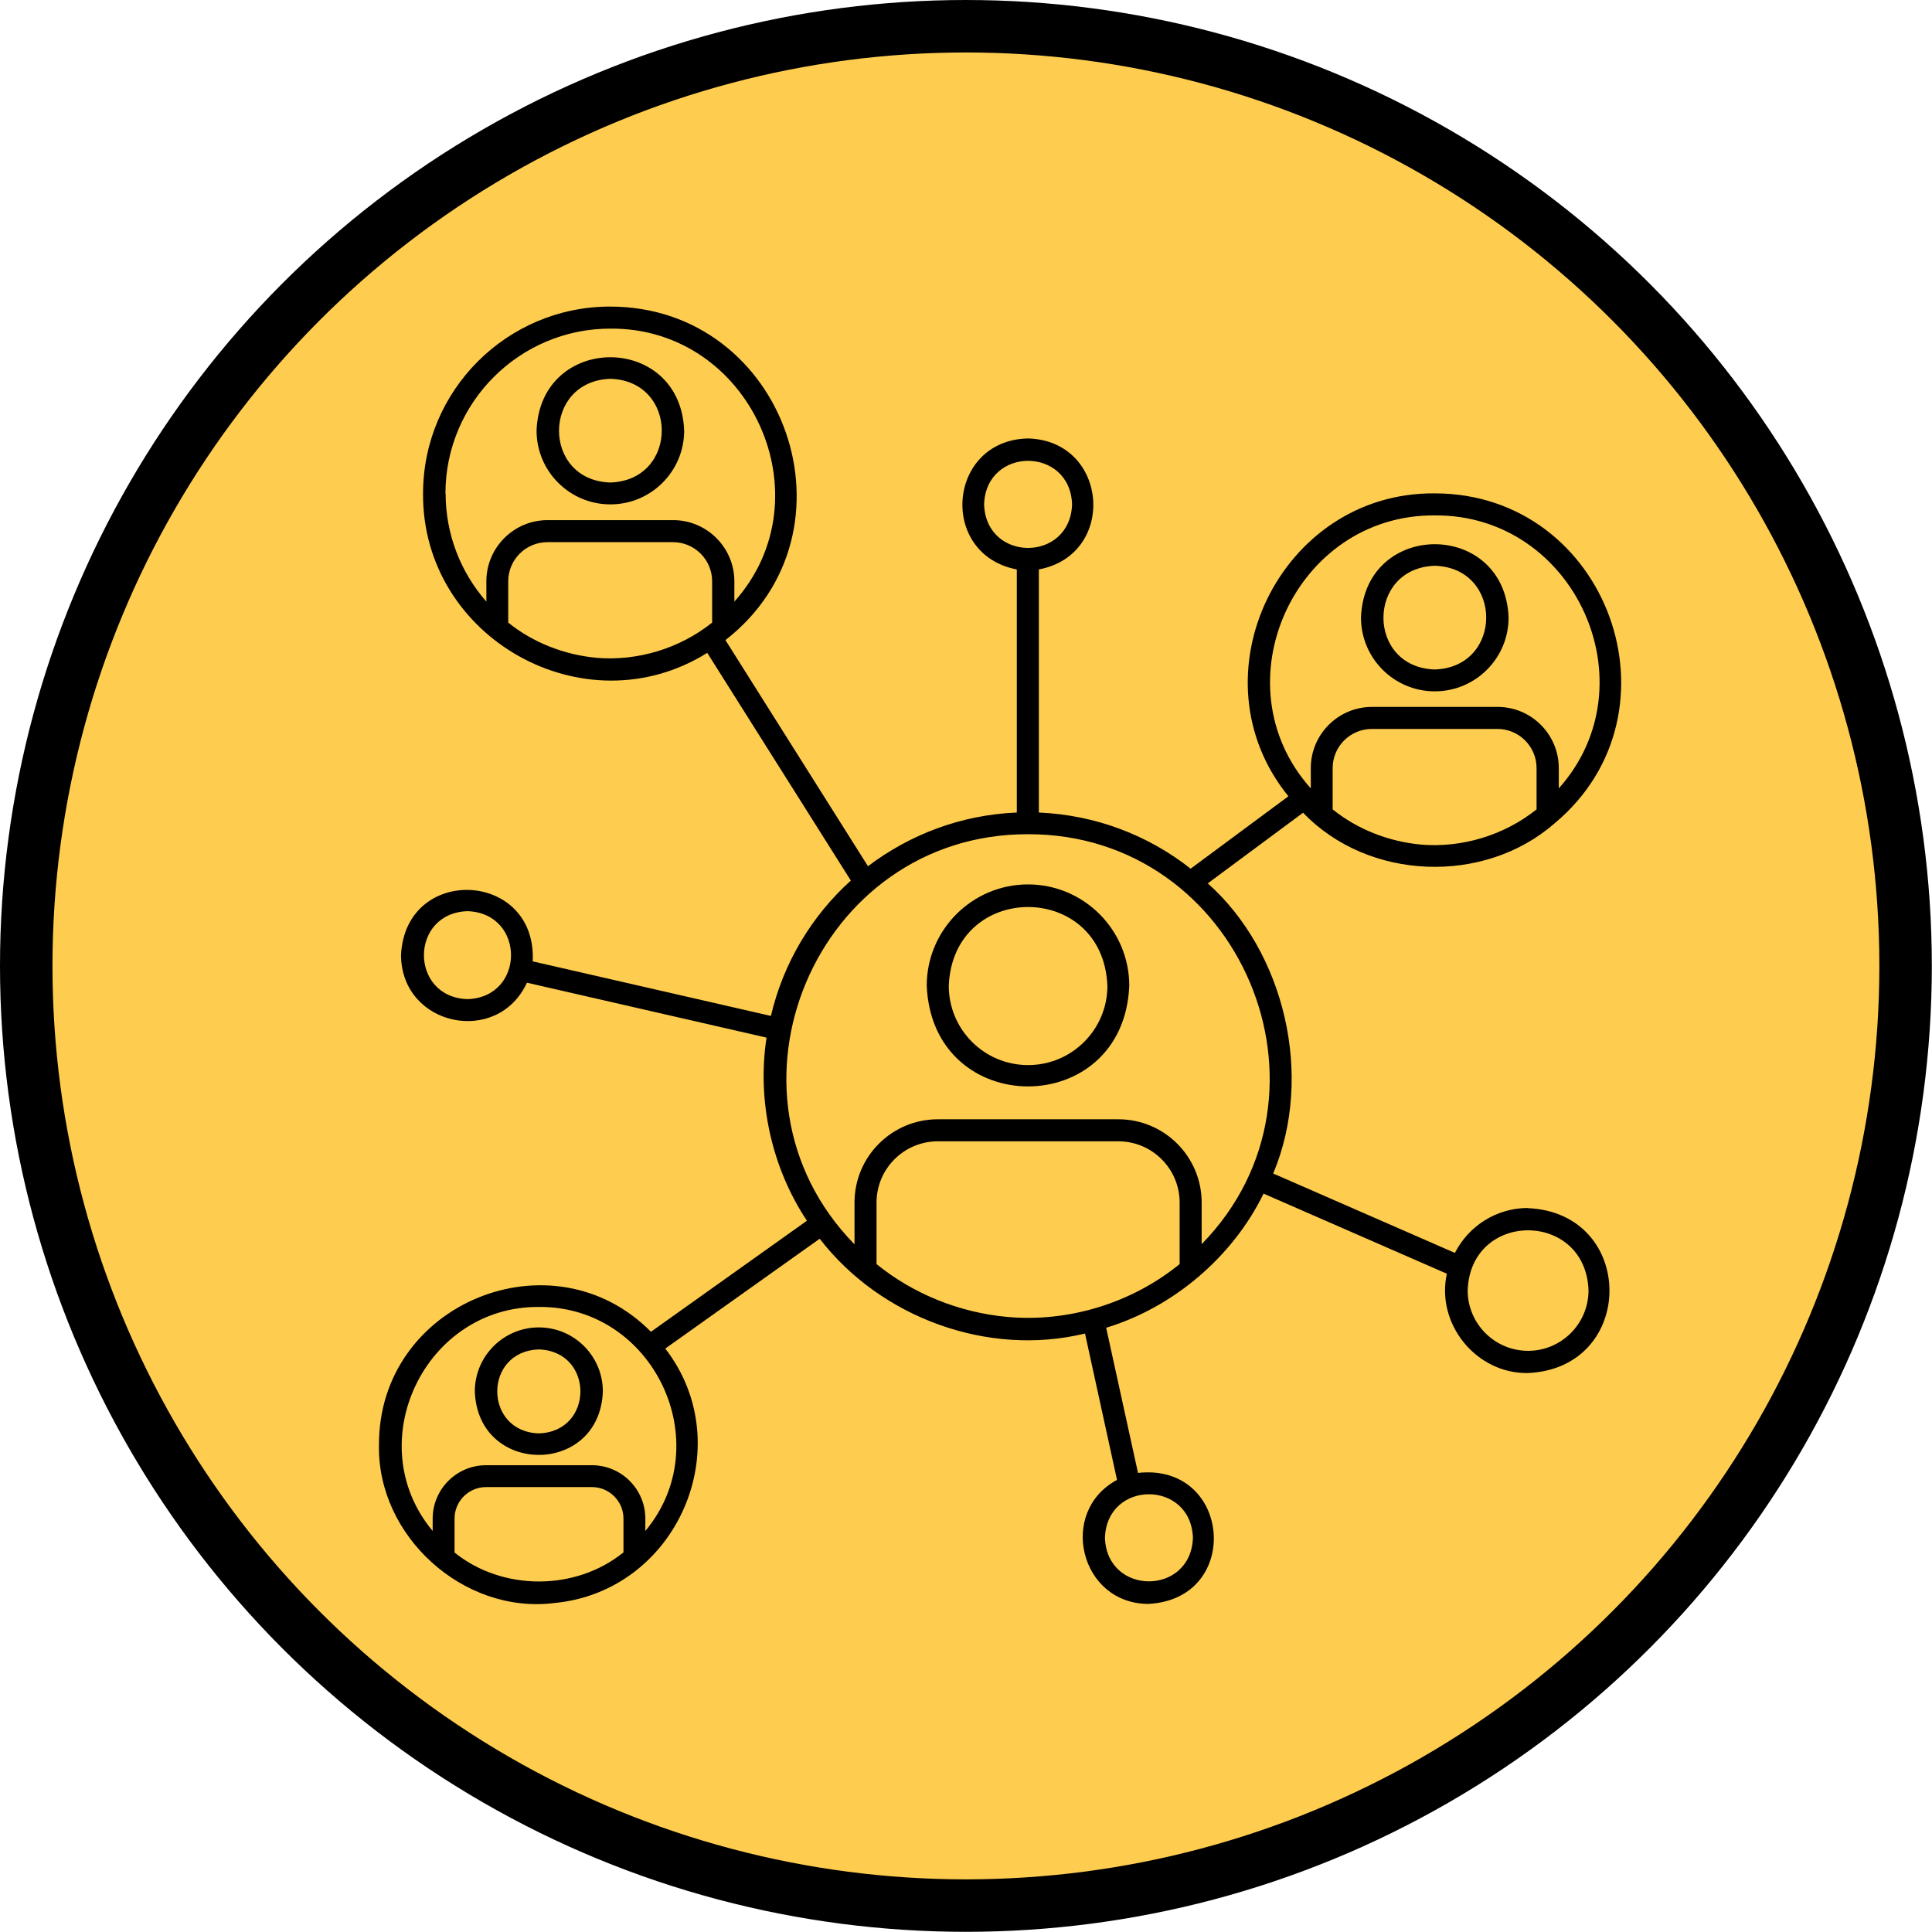 <?xml version="1.0" encoding="UTF-8"?>
<svg id="Layer_1" data-name="Layer 1" xmlns="http://www.w3.org/2000/svg" viewBox="0 0 110.47 110.47">
  <defs>
    <style>
      .cls-1 {
        fill: #fecc4f;
        stroke: #000;
        stroke-miterlimit: 10;
        stroke-width: 3px;
      }
    </style>
  </defs>
  <circle class="cls-1" cx="55.23" cy="55.23" r="53.73"/>
  <g>
    <path d="M58.78,60.9c-2.5,0-4.53-2.03-4.53-4.53.24-6.01,8.83-6.01,9.07,0,0,2.5-2.03,4.53-4.53,4.53h0ZM58.78,50.57c-3.19,0-5.79,2.6-5.79,5.79.32,7.68,11.27,7.68,11.58,0,0-3.19-2.6-5.79-5.79-5.79h0Z"/>
    <path d="M82.04,32.35c3.92.12,3.92,5.8,0,5.93-3.92-.12-3.91-5.8,0-5.93h0ZM82.04,39.53c2.33,0,4.22-1.89,4.22-4.22-.21-5.59-8.23-5.59-8.44,0,0,2.33,1.89,4.22,4.22,4.22h0Z"/>
    <path d="M34.9,21.66c3.92.12,3.92,5.8,0,5.93-3.92-.12-3.91-5.8,0-5.93h0ZM34.9,28.84c2.33,0,4.22-1.89,4.22-4.22-.21-5.59-8.23-5.59-8.44,0,0,2.33,1.89,4.22,4.22,4.22h0Z"/>
    <path d="M30.81,81.96c-3.17-.1-3.17-4.7,0-4.8,3.17.1,3.17,4.7,0,4.8h0ZM30.81,75.9c-2.02,0-3.66,1.64-3.66,3.66.17,4.84,7.15,4.84,7.32,0,0-2.02-1.64-3.66-3.66-3.66h0Z"/>
    <path d="M87.38,77.24c-1.91,0-3.46-1.55-3.46-3.46.16-4.58,6.75-4.57,6.91,0,0,1.91-1.55,3.46-3.46,3.46h0ZM68.71,71.15v-2.39c0-2.62-2.13-4.76-4.76-4.76h-10.33c-2.62,0-4.76,2.13-4.76,4.76v2.39c-8.47-8.65-2.21-23.48,9.92-23.45,12.13-.03,18.4,14.8,9.92,23.45h0ZM57.59,75.3c-2.72-.25-5.35-1.3-7.47-3.02v-3.52c0-1.93,1.57-3.5,3.5-3.5h10.33c1.93,0,3.5,1.57,3.5,3.5v3.52c-2.74,2.23-6.35,3.34-9.86,3.02h0ZM56.27,28.84c.11-3.32,4.92-3.32,5.03,0-.11,3.32-4.92,3.32-5.03,0h0ZM68.21,87.93c-.11,3.32-4.92,3.32-5.03,0,.11-3.32,4.92-3.32,5.03,0h0ZM36.9,87.54v-.71c0-1.68-1.37-3.05-3.05-3.05h-6.06c-1.68,0-3.05,1.37-3.05,3.05v.71c-4.19-5.02-.46-12.86,6.08-12.81,6.55-.05,10.27,7.79,6.08,12.81h0ZM35.64,88.77c-2.73,2.21-6.92,2.21-9.65,0v-1.94c0-.99.81-1.8,1.8-1.8h6.06c.99,0,1.8.81,1.8,1.8v1.94h0ZM26.73,57.13c-3.32-.11-3.32-4.92,0-5.03,3.32.11,3.32,4.92,0,5.03h0ZM34.09,37.61c-1.82-.17-3.6-.86-5.03-2.01v-2.36c0-1.24,1.01-2.24,2.24-2.24h7.18c1.24,0,2.24,1.01,2.24,2.24v2.36c-1.85,1.48-4.28,2.22-6.65,2.01h0ZM25.47,28.22c0-5.2,4.23-9.43,9.43-9.43,8.01-.06,12.42,9.65,7.09,15.61v-1.16c0-1.93-1.57-3.5-3.5-3.5h-7.18c-1.93,0-3.5,1.57-3.5,3.5v1.16c-1.49-1.7-2.33-3.88-2.33-6.18h0ZM82.04,29.47c8.01-.06,12.42,9.65,7.09,15.61v-1.16c0-1.93-1.57-3.5-3.5-3.5h-7.18c-1.93,0-3.5,1.57-3.5,3.5v1.16c-5.33-5.96-.91-15.67,7.09-15.61h0ZM81.23,48.29c-1.82-.17-3.6-.86-5.03-2.01v-2.36c0-1.24,1.01-2.24,2.24-2.24h7.18c1.24,0,2.24,1.01,2.24,2.24v2.36c-1.85,1.48-4.28,2.22-6.65,2.01h0ZM87.38,69.07c-1.83,0-3.41,1.04-4.19,2.57l-10.39-4.54c2.35-5.59.64-12.69-3.74-16.59l5.45-4.04c3.72,3.89,10.35,4.14,14.39.6,7.59-6.35,3.03-18.86-6.87-18.86-8.84-.07-13.93,10.47-8.36,17.32l-5.59,4.14c-2.41-1.9-5.41-3.07-8.68-3.21v-13.9c4.5-.85,3.98-7.38-.63-7.49-4.61.11-5.12,6.63-.63,7.49v13.9c-3.19.13-6.12,1.26-8.51,3.07l-8.15-12.93c7.95-6.19,3.47-19.07-6.6-19.07-5.89,0-10.69,4.79-10.69,10.69-.06,8.26,9.24,13.49,16.25,9.11l8.21,13.02c-2.24,2.02-3.86,4.71-4.57,7.74l-13.62-3.12c.25-5.21-7.3-5.56-7.53-.34.04,4.06,5.52,5.2,7.2,1.56l13.7,3.14c-.56,3.63.31,7.47,2.31,10.47l-8.92,6.35c-5.62-5.69-15.57-1.65-15.55,6.45-.12,5.23,4.83,9.71,10.02,9.06,7.04-.66,10.65-8.99,6.35-14.55l8.83-6.28c3.48,4.51,9.61,6.77,15.17,5.42l1.83,8.37c-3.39,1.82-2.12,7.08,1.79,7.09,5.39-.27,4.76-8.08-.59-7.49l-1.82-8.3c3.85-1.17,7.24-4.06,9-7.67l10.48,4.58c-.63,2.87,1.67,5.71,4.61,5.68,6.25-.25,6.25-9.18,0-9.43h0Z"/>
  </g>
</svg>